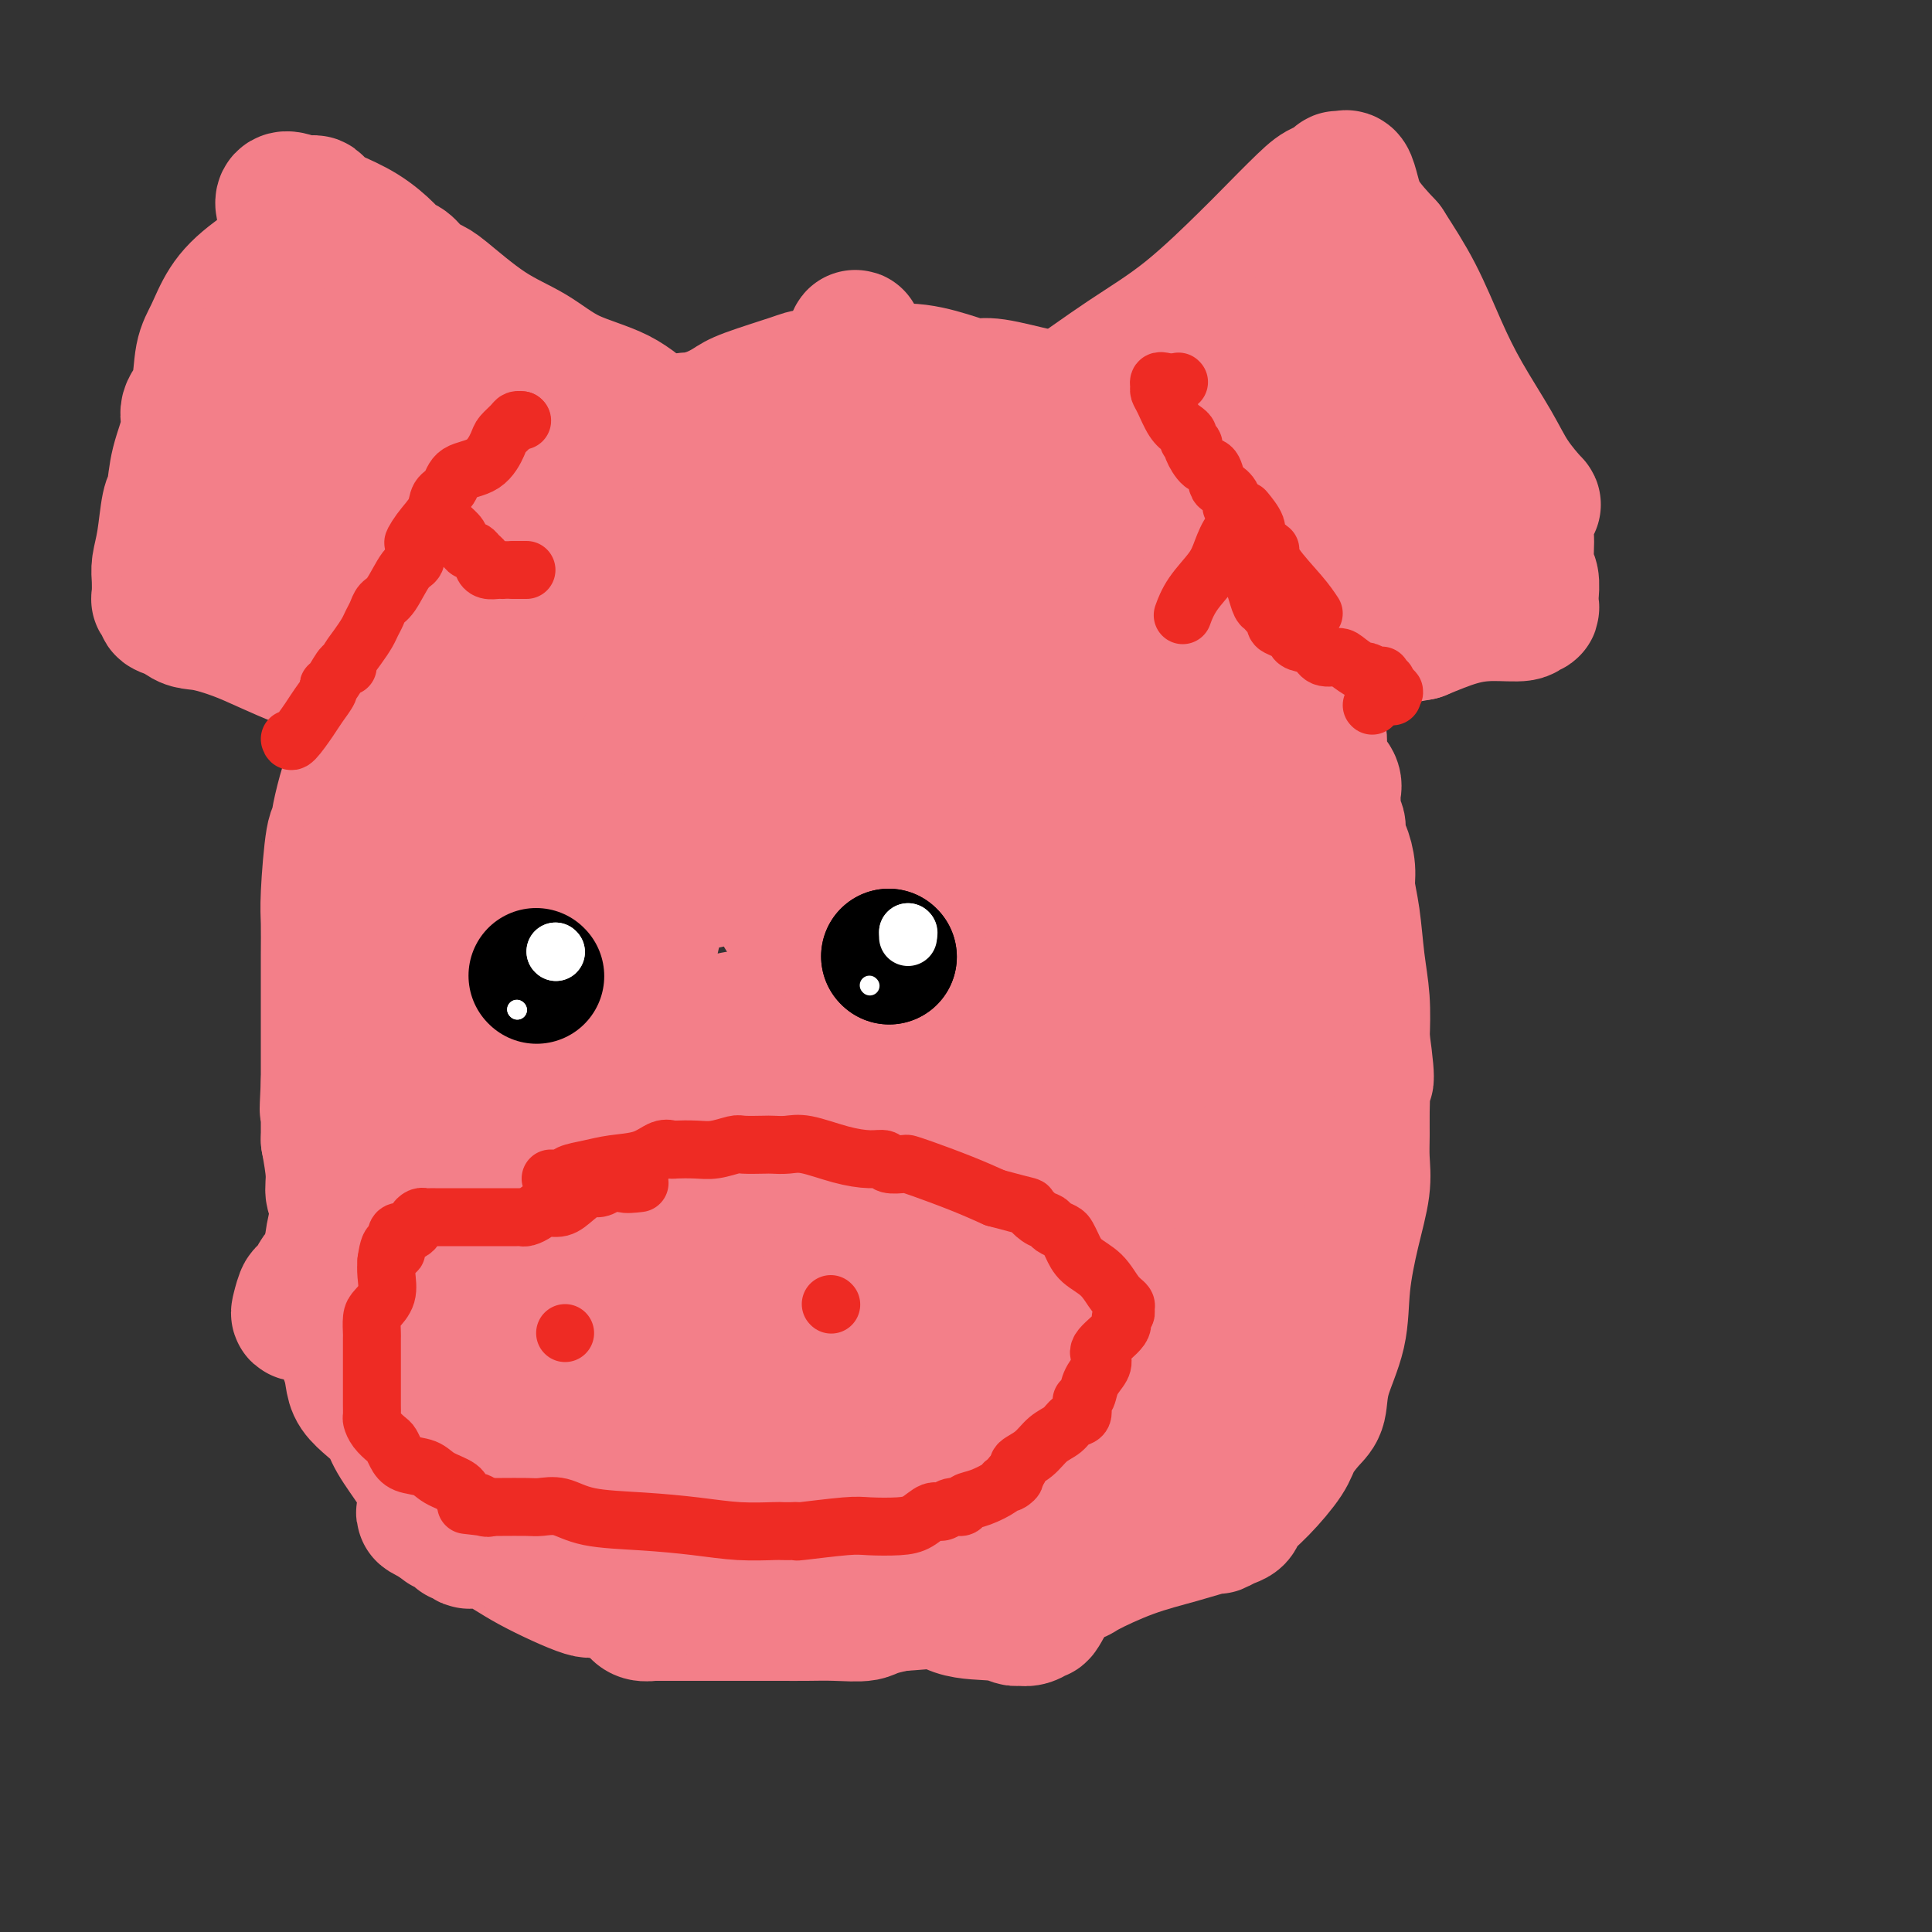 <svg viewBox='0 0 400 400' version='1.1' xmlns='http://www.w3.org/2000/svg' xmlns:xlink='http://www.w3.org/1999/xlink'><rect x="0" y="0" width="400" height="400" fill="#333333" stroke="none"/><g fill='none' stroke='#F37F89' stroke-width='28' stroke-linecap='round' stroke-linejoin='round'><path d='M264,131c-0.081,-0.206 -0.162,-0.412 0,-1c0.162,-0.588 0.567,-1.558 0,-3c-0.567,-1.442 -2.105,-3.355 -3,-5c-0.895,-1.645 -1.146,-3.022 -2,-5c-0.854,-1.978 -2.309,-4.558 -3,-6c-0.691,-1.442 -0.616,-1.745 -1,-2c-0.384,-0.255 -1.227,-0.460 -2,-1c-0.773,-0.540 -1.477,-1.415 -2,-2c-0.523,-0.585 -0.864,-0.882 -1,-1c-0.136,-0.118 -0.068,-0.059 0,0'/><path d='M237,96c-0.844,-0.311 -1.689,-0.622 -2,-1c-0.311,-0.378 -0.089,-0.822 0,-1c0.089,-0.178 0.044,-0.089 0,0'/><path d='M232,92c-0.833,-0.417 -1.667,-0.833 -2,-1c-0.333,-0.167 -0.167,-0.083 0,0'/><path d='M188,78c-1.381,-0.420 -2.761,-0.841 -4,-1c-1.239,-0.159 -2.335,-0.057 -3,0c-0.665,0.057 -0.899,0.069 -2,0c-1.101,-0.069 -3.068,-0.219 -4,0c-0.932,0.219 -0.829,0.807 -2,1c-1.171,0.193 -3.617,-0.008 -5,0c-1.383,0.008 -1.702,0.227 -4,1c-2.298,0.773 -6.575,2.102 -9,3c-2.425,0.898 -2.996,1.367 -4,2c-1.004,0.633 -2.439,1.430 -4,2c-1.561,0.570 -3.248,0.912 -4,1c-0.752,0.088 -0.570,-0.078 -1,0c-0.430,0.078 -1.473,0.401 -2,1c-0.527,0.599 -0.537,1.476 -1,2c-0.463,0.524 -1.378,0.697 -2,1c-0.622,0.303 -0.952,0.737 -2,1c-1.048,0.263 -2.813,0.355 -4,1c-1.187,0.645 -1.796,1.843 -4,3c-2.204,1.157 -6.003,2.273 -8,3c-1.997,0.727 -2.190,1.065 -3,2c-0.810,0.935 -2.235,2.468 -3,3c-0.765,0.532 -0.868,0.064 -1,0c-0.132,-0.064 -0.292,0.277 -1,1c-0.708,0.723 -1.965,1.827 -3,3c-1.035,1.173 -1.849,2.415 -2,3c-0.151,0.585 0.360,0.513 0,1c-0.360,0.487 -1.591,1.533 -2,2c-0.409,0.467 0.005,0.357 -1,1c-1.005,0.643 -3.430,2.041 -5,3c-1.570,0.959 -2.285,1.480 -3,2'/><path d='M95,120c-4.144,3.529 -4.004,2.853 -4,3c0.004,0.147 -0.128,1.118 -1,2c-0.872,0.882 -2.484,1.675 -3,2c-0.516,0.325 0.064,0.181 0,0c-0.064,-0.181 -0.773,-0.399 -1,0c-0.227,0.399 0.026,1.416 0,2c-0.026,0.584 -0.331,0.734 -1,2c-0.669,1.266 -1.702,3.649 -2,5c-0.298,1.351 0.137,1.670 0,2c-0.137,0.330 -0.848,0.672 -1,1c-0.152,0.328 0.255,0.642 0,2c-0.255,1.358 -1.170,3.760 -2,6c-0.830,2.240 -1.574,4.317 -2,5c-0.426,0.683 -0.535,-0.027 -1,1c-0.465,1.027 -1.287,3.793 -2,5c-0.713,1.207 -1.318,0.857 -2,2c-0.682,1.143 -1.440,3.779 -2,6c-0.560,2.221 -0.920,4.027 -1,5c-0.080,0.973 0.122,1.113 0,1c-0.122,-0.113 -0.569,-0.480 -1,2c-0.431,2.480 -0.848,7.807 -1,11c-0.152,3.193 -0.041,4.251 0,6c0.041,1.749 0.011,4.190 0,7c-0.011,2.810 -0.003,5.990 0,9c0.003,3.010 0.001,5.849 0,8c-0.001,2.151 -0.000,3.615 0,5c0.000,1.385 0.000,2.693 0,4'/><path d='M68,224c-0.464,9.619 -0.124,4.666 0,3c0.124,-1.666 0.033,-0.044 0,1c-0.033,1.044 -0.009,1.512 0,2c0.009,0.488 0.003,0.997 0,2c-0.003,1.003 -0.001,2.502 0,4'/><path d='M68,236c0.461,2.553 0.921,5.107 1,7c0.079,1.893 -0.224,3.126 0,4c0.224,0.874 0.976,1.391 1,3c0.024,1.609 -0.679,4.311 -1,6c-0.321,1.689 -0.260,2.365 0,3c0.260,0.635 0.719,1.229 1,2c0.281,0.771 0.383,1.718 1,2c0.617,0.282 1.749,-0.103 2,0c0.251,0.103 -0.377,0.694 2,3c2.377,2.306 7.761,6.328 11,9c3.239,2.672 4.332,3.995 7,6c2.668,2.005 6.911,4.694 9,7c2.089,2.306 2.026,4.230 2,5c-0.026,0.770 -0.013,0.385 0,0'/><path d='M108,299c1.067,0.200 2.133,0.400 2,1c-0.133,0.600 -1.467,1.600 -2,2c-0.533,0.400 -0.267,0.200 0,0'/><path d='M180,77c-0.094,0.004 -0.188,0.007 0,0c0.188,-0.007 0.659,-0.026 1,0c0.341,0.026 0.554,0.096 2,0c1.446,-0.096 4.125,-0.359 7,0c2.875,0.359 5.945,1.340 8,2c2.055,0.660 3.095,1.000 4,1c0.905,-0.000 1.677,-0.340 4,0c2.323,0.340 6.198,1.361 9,2c2.802,0.639 4.529,0.897 6,1c1.471,0.103 2.684,0.052 3,0c0.316,-0.052 -0.264,-0.103 0,0c0.264,0.103 1.372,0.360 2,1c0.628,0.640 0.774,1.662 2,2c1.226,0.338 3.531,-0.009 5,0c1.469,0.009 2.103,0.372 3,1c0.897,0.628 2.059,1.520 3,2c0.941,0.480 1.663,0.547 3,1c1.337,0.453 3.289,1.290 4,2c0.711,0.710 0.180,1.291 1,2c0.820,0.709 2.989,1.545 4,2c1.011,0.455 0.862,0.528 1,1c0.138,0.472 0.563,1.343 1,2c0.437,0.657 0.887,1.100 2,2c1.113,0.900 2.889,2.257 4,3c1.111,0.743 1.555,0.871 2,1'/><path d='M261,105c4.049,2.812 1.670,0.840 1,0c-0.670,-0.840 0.367,-0.550 1,0c0.633,0.550 0.862,1.359 1,2c0.138,0.641 0.184,1.112 1,2c0.816,0.888 2.402,2.191 3,3c0.598,0.809 0.210,1.122 0,2c-0.210,0.878 -0.240,2.321 0,3c0.240,0.679 0.750,0.595 1,1c0.250,0.405 0.238,1.299 1,3c0.762,1.701 2.296,4.210 3,6c0.704,1.790 0.579,2.863 0,4c-0.579,1.137 -1.612,2.339 -2,3c-0.388,0.661 -0.133,0.780 0,2c0.133,1.220 0.142,3.541 0,5c-0.142,1.459 -0.437,2.057 0,4c0.437,1.943 1.606,5.230 2,7c0.394,1.770 0.015,2.024 0,3c-0.015,0.976 0.335,2.675 1,4c0.665,1.325 1.646,2.275 2,3c0.354,0.725 0.080,1.224 0,2c-0.080,0.776 0.034,1.830 0,3c-0.034,1.170 -0.215,2.455 0,3c0.215,0.545 0.827,0.349 1,1c0.173,0.651 -0.094,2.147 0,3c0.094,0.853 0.550,1.061 1,2c0.450,0.939 0.895,2.608 1,4c0.105,1.392 -0.129,2.508 0,4c0.129,1.492 0.622,3.359 1,6c0.378,2.641 0.640,6.057 1,9c0.360,2.943 0.817,5.412 1,8c0.183,2.588 0.091,5.294 0,8'/><path d='M282,215c1.702,12.296 0.456,8.038 0,7c-0.456,-1.038 -0.121,1.146 0,3c0.121,1.854 0.027,3.380 0,5c-0.027,1.620 0.014,3.336 0,5c-0.014,1.664 -0.082,3.278 0,5c0.082,1.722 0.312,3.554 0,6c-0.312,2.446 -1.168,5.505 -2,9c-0.832,3.495 -1.639,7.424 -2,11c-0.361,3.576 -0.275,6.799 -1,10c-0.725,3.201 -2.261,6.381 -3,9c-0.739,2.619 -0.682,4.679 -1,6c-0.318,1.321 -1.010,1.905 -2,3c-0.990,1.095 -2.278,2.703 -3,4c-0.722,1.297 -0.878,2.284 -2,4c-1.122,1.716 -3.208,4.163 -5,6c-1.792,1.837 -3.288,3.065 -4,4c-0.712,0.935 -0.640,1.577 -1,2c-0.360,0.423 -1.151,0.629 -2,1c-0.849,0.371 -1.755,0.908 -2,1c-0.245,0.092 0.171,-0.262 -1,0c-1.171,0.262 -3.928,1.140 -7,2c-3.072,0.860 -6.458,1.702 -10,3c-3.542,1.298 -7.241,3.054 -9,4c-1.759,0.946 -1.579,1.083 -2,1c-0.421,-0.083 -1.441,-0.387 -3,0c-1.559,0.387 -3.655,1.465 -6,2c-2.345,0.535 -4.939,0.529 -8,1c-3.061,0.471 -6.589,1.420 -10,2c-3.411,0.580 -6.706,0.790 -10,1'/><path d='M186,332c-5.631,1.072 -5.708,1.751 -7,2c-1.292,0.249 -3.798,0.067 -6,0c-2.202,-0.067 -4.098,-0.018 -6,0c-1.902,0.018 -3.809,0.005 -5,0c-1.191,-0.005 -1.667,-0.001 -5,0c-3.333,0.001 -9.524,0.000 -13,0c-3.476,-0.000 -4.236,-0.000 -5,0c-0.764,0.000 -1.532,0.001 -2,0c-0.468,-0.001 -0.638,-0.004 -1,0c-0.362,0.004 -0.917,0.015 -1,0c-0.083,-0.015 0.306,-0.055 0,0c-0.306,0.055 -1.306,0.205 -2,0c-0.694,-0.205 -1.083,-0.764 -1,-1c0.083,-0.236 0.639,-0.151 -1,-1c-1.639,-0.849 -5.473,-2.634 -7,-3c-1.527,-0.366 -0.748,0.688 -3,0c-2.252,-0.688 -7.534,-3.116 -11,-5c-3.466,-1.884 -5.115,-3.222 -7,-4c-1.885,-0.778 -4.006,-0.996 -5,-1c-0.994,-0.004 -0.862,0.205 -1,0c-0.138,-0.205 -0.548,-0.825 -1,-1c-0.452,-0.175 -0.947,0.094 -1,0c-0.053,-0.094 0.336,-0.551 0,-1c-0.336,-0.449 -1.398,-0.890 -2,-1c-0.602,-0.110 -0.743,0.111 -1,0c-0.257,-0.111 -0.628,-0.556 -1,-1'/><path d='M91,315c-6.465,-3.098 -1.627,-1.343 0,-1c1.627,0.343 0.042,-0.726 -1,-2c-1.042,-1.274 -1.542,-2.753 -2,-4c-0.458,-1.247 -0.876,-2.262 -2,-4c-1.124,-1.738 -2.956,-4.197 -4,-6c-1.044,-1.803 -1.301,-2.948 -2,-4c-0.699,-1.052 -1.842,-2.009 -3,-3c-1.158,-0.991 -2.332,-2.016 -3,-3c-0.668,-0.984 -0.828,-1.926 -1,-3c-0.172,-1.074 -0.354,-2.281 -1,-4c-0.646,-1.719 -1.755,-3.949 -2,-5c-0.245,-1.051 0.376,-0.922 0,-1c-0.376,-0.078 -1.748,-0.361 -3,-1c-1.252,-0.639 -2.385,-1.634 -3,-2c-0.615,-0.366 -0.712,-0.105 -1,0c-0.288,0.105 -0.765,0.053 -1,0c-0.235,-0.053 -0.227,-0.106 0,-1c0.227,-0.894 0.672,-2.628 1,-3c0.328,-0.372 0.540,0.619 1,0c0.460,-0.619 1.167,-2.847 2,-4c0.833,-1.153 1.792,-1.231 3,-2c1.208,-0.769 2.664,-2.229 4,-3c1.336,-0.771 2.551,-0.853 3,-1c0.449,-0.147 0.131,-0.359 1,-1c0.869,-0.641 2.926,-1.711 5,-2c2.074,-0.289 4.164,0.203 7,0c2.836,-0.203 6.418,-1.102 10,-2'/><path d='M99,253c4.239,-0.262 6.337,0.084 9,0c2.663,-0.084 5.892,-0.598 8,-1c2.108,-0.402 3.096,-0.690 4,-1c0.904,-0.310 1.725,-0.640 4,0c2.275,0.640 6.005,2.251 9,3c2.995,0.749 5.254,0.638 8,1c2.746,0.362 5.980,1.199 9,2c3.020,0.801 5.825,1.566 8,2c2.175,0.434 3.721,0.538 4,1c0.279,0.462 -0.710,1.284 0,2c0.710,0.716 3.119,1.327 4,2c0.881,0.673 0.235,1.407 0,2c-0.235,0.593 -0.059,1.044 0,2c0.059,0.956 0.002,2.416 0,4c-0.002,1.584 0.053,3.290 0,5c-0.053,1.710 -0.213,3.424 0,5c0.213,1.576 0.800,3.016 0,4c-0.800,0.984 -2.988,1.513 -4,2c-1.012,0.487 -0.847,0.933 -2,2c-1.153,1.067 -3.625,2.755 -5,4c-1.375,1.245 -1.652,2.047 -4,3c-2.348,0.953 -6.765,2.058 -10,3c-3.235,0.942 -5.286,1.723 -7,2c-1.714,0.277 -3.090,0.050 -4,0c-0.910,-0.050 -1.354,0.076 -2,0c-0.646,-0.076 -1.494,-0.355 -2,-1c-0.506,-0.645 -0.672,-1.658 -1,-3c-0.328,-1.342 -0.819,-3.015 -1,-4c-0.181,-0.985 -0.052,-1.281 0,-2c0.052,-0.719 0.026,-1.859 0,-3'/><path d='M124,289c-0.078,-2.852 0.727,-3.983 2,-5c1.273,-1.017 3.013,-1.921 7,-4c3.987,-2.079 10.219,-5.332 15,-7c4.781,-1.668 8.110,-1.750 11,-2c2.890,-0.250 5.341,-0.668 10,-1c4.659,-0.332 11.526,-0.576 15,-1c3.474,-0.424 3.557,-1.026 4,0c0.443,1.026 1.247,3.681 2,5c0.753,1.319 1.454,1.301 2,2c0.546,0.699 0.938,2.114 1,5c0.062,2.886 -0.207,7.242 -1,10c-0.793,2.758 -2.110,3.919 -4,6c-1.890,2.081 -4.353,5.082 -7,7c-2.647,1.918 -5.478,2.751 -9,3c-3.522,0.249 -7.735,-0.087 -10,0c-2.265,0.087 -2.583,0.598 -4,0c-1.417,-0.598 -3.935,-2.306 -7,-4c-3.065,-1.694 -6.678,-3.373 -9,-5c-2.322,-1.627 -3.352,-3.202 -4,-4c-0.648,-0.798 -0.913,-0.819 -1,-1c-0.087,-0.181 0.004,-0.521 0,-1c-0.004,-0.479 -0.104,-1.096 0,-2c0.104,-0.904 0.412,-2.096 1,-3c0.588,-0.904 1.457,-1.521 3,-3c1.543,-1.479 3.759,-3.822 7,-6c3.241,-2.178 7.508,-4.192 11,-6c3.492,-1.808 6.209,-3.410 8,-4c1.791,-0.590 2.654,-0.169 4,0c1.346,0.169 3.173,0.084 5,0'/><path d='M176,268c2.237,-0.431 3.329,-1.509 4,0c0.671,1.509 0.921,5.605 1,8c0.079,2.395 -0.014,3.088 0,4c0.014,0.912 0.133,2.042 0,3c-0.133,0.958 -0.520,1.745 -1,3c-0.480,1.255 -1.055,2.977 -2,4c-0.945,1.023 -2.260,1.345 -3,2c-0.740,0.655 -0.906,1.643 -2,2c-1.094,0.357 -3.116,0.083 -7,0c-3.884,-0.083 -9.628,0.026 -13,0c-3.372,-0.026 -4.371,-0.189 -6,0c-1.629,0.189 -3.888,0.728 -5,1c-1.112,0.272 -1.078,0.277 -1,0c0.078,-0.277 0.201,-0.838 -1,-1c-1.201,-0.162 -3.725,0.073 -5,0c-1.275,-0.073 -1.300,-0.456 -2,-1c-0.700,-0.544 -2.074,-1.249 -3,-2c-0.926,-0.751 -1.404,-1.548 -2,-2c-0.596,-0.452 -1.310,-0.558 -2,-1c-0.690,-0.442 -1.355,-1.220 -2,-3c-0.645,-1.780 -1.269,-4.563 -2,-7c-0.731,-2.437 -1.569,-4.529 -2,-6c-0.431,-1.471 -0.455,-2.320 -1,-4c-0.545,-1.680 -1.610,-4.191 -2,-6c-0.390,-1.809 -0.104,-2.916 0,-5c0.104,-2.084 0.028,-5.145 0,-7c-0.028,-1.855 -0.008,-2.505 0,-4c0.008,-1.495 0.002,-3.834 0,-6c-0.002,-2.166 -0.001,-4.160 0,-6c0.001,-1.840 0.000,-3.526 0,-6c-0.000,-2.474 -0.000,-5.737 0,-9'/><path d='M117,219c-0.052,-7.490 -0.184,-4.714 0,-5c0.184,-0.286 0.682,-3.634 1,-6c0.318,-2.366 0.455,-3.749 1,-6c0.545,-2.251 1.498,-5.370 2,-8c0.502,-2.630 0.553,-4.771 1,-7c0.447,-2.229 1.289,-4.548 2,-8c0.711,-3.452 1.289,-8.038 2,-12c0.711,-3.962 1.553,-7.299 2,-10c0.447,-2.701 0.497,-4.765 1,-7c0.503,-2.235 1.458,-4.642 2,-7c0.542,-2.358 0.672,-4.669 1,-7c0.328,-2.331 0.856,-4.683 1,-6c0.144,-1.317 -0.094,-1.600 0,-2c0.094,-0.400 0.522,-0.919 1,-1c0.478,-0.081 1.008,0.276 1,0c-0.008,-0.276 -0.552,-1.184 0,-2c0.552,-0.816 2.201,-1.539 3,-2c0.799,-0.461 0.748,-0.659 1,-1c0.252,-0.341 0.808,-0.824 1,-1c0.192,-0.176 0.020,-0.044 0,0c-0.020,0.044 0.111,0.001 0,0c-0.111,-0.001 -0.463,0.041 -1,0c-0.537,-0.041 -1.260,-0.165 -2,0c-0.740,0.165 -1.497,0.619 -2,1c-0.503,0.381 -0.751,0.691 -1,1'/><path d='M134,123c-2.366,1.106 -5.282,2.871 -7,4c-1.718,1.129 -2.238,1.622 -3,2c-0.762,0.378 -1.766,0.643 -2,1c-0.234,0.357 0.303,0.807 0,1c-0.303,0.193 -1.446,0.128 -2,0c-0.554,-0.128 -0.520,-0.319 -1,0c-0.480,0.319 -1.474,1.149 -2,2c-0.526,0.851 -0.584,1.722 -1,2c-0.416,0.278 -1.188,-0.037 -2,1c-0.812,1.037 -1.662,3.426 -2,4c-0.338,0.574 -0.163,-0.668 -1,0c-0.837,0.668 -2.688,3.244 -4,5c-1.312,1.756 -2.087,2.692 -3,4c-0.913,1.308 -1.963,2.989 -4,4c-2.037,1.011 -5.059,1.354 -7,2c-1.941,0.646 -2.800,1.595 -4,3c-1.200,1.405 -2.742,3.265 -4,5c-1.258,1.735 -2.231,3.343 -3,4c-0.769,0.657 -1.334,0.362 -2,1c-0.666,0.638 -1.433,2.208 -2,3c-0.567,0.792 -0.935,0.806 -1,1c-0.065,0.194 0.171,0.568 0,1c-0.171,0.432 -0.751,0.922 -1,3c-0.249,2.078 -0.169,5.743 0,9c0.169,3.257 0.425,6.104 1,8c0.575,1.896 1.469,2.839 2,4c0.531,1.161 0.697,2.540 1,4c0.303,1.460 0.741,2.999 2,5c1.259,2.001 3.339,4.462 5,7c1.661,2.538 2.903,5.154 4,7c1.097,1.846 2.048,2.923 3,4'/><path d='M94,224c2.794,5.207 1.280,2.725 1,2c-0.280,-0.725 0.674,0.307 2,2c1.326,1.693 3.022,4.047 4,5c0.978,0.953 1.237,0.504 2,1c0.763,0.496 2.031,1.938 3,3c0.969,1.062 1.640,1.743 3,3c1.360,1.257 3.411,3.090 5,4c1.589,0.910 2.717,0.897 4,2c1.283,1.103 2.720,3.321 4,4c1.280,0.679 2.401,-0.183 3,0c0.599,0.183 0.675,1.411 1,2c0.325,0.589 0.899,0.539 2,1c1.101,0.461 2.728,1.432 4,2c1.272,0.568 2.187,0.732 3,1c0.813,0.268 1.524,0.639 2,1c0.476,0.361 0.718,0.712 1,1c0.282,0.288 0.604,0.512 1,1c0.396,0.488 0.867,1.241 1,2c0.133,0.759 -0.073,1.524 0,2c0.073,0.476 0.424,0.663 0,1c-0.424,0.337 -1.623,0.822 -2,1c-0.377,0.178 0.068,0.048 -1,0c-1.068,-0.048 -3.649,-0.013 -6,0c-2.351,0.013 -4.473,0.003 -7,0c-2.527,-0.003 -5.461,-0.001 -8,0c-2.539,0.001 -4.684,0.000 -6,0c-1.316,-0.000 -1.805,-0.000 -2,0c-0.195,0.000 -0.098,0.000 0,0'/><path d='M108,265c-5.052,-0.415 -3.182,-1.451 -3,-2c0.182,-0.549 -1.326,-0.610 -2,-1c-0.674,-0.390 -0.516,-1.108 -1,-2c-0.484,-0.892 -1.610,-1.957 -2,-3c-0.390,-1.043 -0.044,-2.064 -1,-4c-0.956,-1.936 -3.213,-4.787 -4,-6c-0.787,-1.213 -0.105,-0.787 0,-1c0.105,-0.213 -0.367,-1.064 -1,-2c-0.633,-0.936 -1.428,-1.956 -2,-3c-0.572,-1.044 -0.922,-2.110 -1,-3c-0.078,-0.890 0.117,-1.602 0,-2c-0.117,-0.398 -0.546,-0.482 -1,-2c-0.454,-1.518 -0.932,-4.470 -1,-7c-0.068,-2.530 0.273,-4.637 0,-6c-0.273,-1.363 -1.160,-1.982 0,-10c1.160,-8.018 4.365,-23.436 6,-31c1.635,-7.564 1.698,-7.276 2,-9c0.302,-1.724 0.843,-5.461 2,-9c1.157,-3.539 2.928,-6.880 5,-11c2.072,-4.120 4.443,-9.019 6,-12c1.557,-2.981 2.298,-4.046 3,-5c0.702,-0.954 1.365,-1.798 2,-3c0.635,-1.202 1.242,-2.761 2,-4c0.758,-1.239 1.667,-2.158 3,-4c1.333,-1.842 3.091,-4.608 4,-6c0.909,-1.392 0.971,-1.410 2,-3c1.029,-1.590 3.027,-4.752 5,-7c1.973,-2.248 3.921,-3.582 6,-5c2.079,-1.418 4.291,-2.920 6,-4c1.709,-1.080 2.917,-1.737 5,-3c2.083,-1.263 5.042,-3.131 8,-5'/><path d='M156,90c4.512,-3.317 3.293,-3.109 3,-3c-0.293,0.109 0.341,0.120 1,0c0.659,-0.120 1.342,-0.372 2,-1c0.658,-0.628 1.291,-1.632 2,-2c0.709,-0.368 1.494,-0.100 2,0c0.506,0.100 0.732,0.031 1,0c0.268,-0.031 0.578,-0.024 2,0c1.422,0.024 3.957,0.064 6,0c2.043,-0.064 3.596,-0.231 5,0c1.404,0.231 2.659,0.860 4,1c1.341,0.140 2.767,-0.208 4,0c1.233,0.208 2.272,0.973 4,2c1.728,1.027 4.144,2.315 6,3c1.856,0.685 3.152,0.765 4,1c0.848,0.235 1.247,0.624 2,1c0.753,0.376 1.859,0.739 2,1c0.141,0.261 -0.683,0.419 0,1c0.683,0.581 2.875,1.584 4,2c1.125,0.416 1.184,0.244 3,1c1.816,0.756 5.389,2.441 7,4c1.611,1.559 1.261,2.991 2,4c0.739,1.009 2.567,1.596 3,2c0.433,0.404 -0.530,0.625 0,1c0.530,0.375 2.555,0.905 4,2c1.445,1.095 2.312,2.756 3,4c0.688,1.244 1.197,2.070 2,3c0.803,0.930 1.902,1.965 3,3'/><path d='M237,120c3.559,3.394 3.957,2.380 5,3c1.043,0.620 2.730,2.875 4,4c1.270,1.125 2.123,1.118 3,2c0.877,0.882 1.778,2.651 3,4c1.222,1.349 2.766,2.279 4,3c1.234,0.721 2.157,1.234 3,2c0.843,0.766 1.604,1.786 2,3c0.396,1.214 0.425,2.622 1,4c0.575,1.378 1.694,2.726 2,4c0.306,1.274 -0.201,2.474 0,4c0.201,1.526 1.112,3.379 2,5c0.888,1.621 1.754,3.008 2,4c0.246,0.992 -0.129,1.587 0,3c0.129,1.413 0.763,3.644 1,5c0.237,1.356 0.077,1.836 0,4c-0.077,2.164 -0.072,6.011 0,8c0.072,1.989 0.212,2.118 0,3c-0.212,0.882 -0.775,2.515 -1,4c-0.225,1.485 -0.112,2.820 0,4c0.112,1.180 0.225,2.203 0,4c-0.225,1.797 -0.786,4.366 -1,6c-0.214,1.634 -0.081,2.333 0,3c0.081,0.667 0.111,1.303 0,2c-0.111,0.697 -0.363,1.456 -1,3c-0.637,1.544 -1.658,3.875 -2,5c-0.342,1.125 -0.003,1.045 0,2c0.003,0.955 -0.328,2.944 -1,4c-0.672,1.056 -1.685,1.180 -2,2c-0.315,0.820 0.069,2.336 0,4c-0.069,1.664 -0.591,3.475 -1,5c-0.409,1.525 -0.704,2.762 -1,4'/><path d='M259,237c-1.582,5.547 -1.538,3.915 -2,5c-0.462,1.085 -1.431,4.888 -2,8c-0.569,3.112 -0.740,5.533 -1,7c-0.260,1.467 -0.609,1.979 -1,3c-0.391,1.021 -0.823,2.550 -1,3c-0.177,0.450 -0.099,-0.180 0,0c0.099,0.180 0.221,1.171 0,2c-0.221,0.829 -0.783,1.497 -1,2c-0.217,0.503 -0.089,0.841 0,1c0.089,0.159 0.141,0.138 0,0c-0.141,-0.138 -0.473,-0.394 -1,0c-0.527,0.394 -1.248,1.436 -2,3c-0.752,1.564 -1.536,3.649 -2,4c-0.464,0.351 -0.608,-1.033 -3,3c-2.392,4.033 -7.032,13.482 -10,20c-2.968,6.518 -4.265,10.104 -5,12c-0.735,1.896 -0.908,2.101 -3,6c-2.092,3.899 -6.103,11.490 -8,15c-1.897,3.510 -1.679,2.937 -2,3c-0.321,0.063 -1.179,0.763 -2,1c-0.821,0.237 -1.603,0.013 -2,0c-0.397,-0.013 -0.407,0.187 -1,0c-0.593,-0.187 -1.767,-0.762 -4,-1c-2.233,-0.238 -5.524,-0.141 -8,-1c-2.476,-0.859 -4.136,-2.674 -7,-4c-2.864,-1.326 -6.932,-2.163 -11,-3'/><path d='M180,326c-4.094,-1.249 -5.329,-0.870 -6,-1c-0.671,-0.130 -0.779,-0.767 -1,-1c-0.221,-0.233 -0.555,-0.062 -1,0c-0.445,0.062 -1.002,0.017 -1,0c0.002,-0.017 0.563,-0.004 0,0c-0.563,0.004 -2.252,0.001 -3,0c-0.748,-0.001 -0.557,-0.000 -2,0c-1.443,0.000 -4.519,-0.001 -7,0c-2.481,0.001 -4.366,0.004 -7,0c-2.634,-0.004 -6.015,-0.013 -8,0c-1.985,0.013 -2.573,0.050 -3,0c-0.427,-0.050 -0.692,-0.187 -1,0c-0.308,0.187 -0.660,0.700 0,1c0.660,0.300 2.332,0.389 4,0c1.668,-0.389 3.334,-1.254 5,-2c1.666,-0.746 3.333,-1.373 5,-2'/><path d='M154,321c5.034,-1.430 11.119,-3.506 15,-5c3.881,-1.494 5.559,-2.405 7,-3c1.441,-0.595 2.645,-0.873 3,-1c0.355,-0.127 -0.137,-0.102 0,0c0.137,0.102 0.905,0.283 1,0c0.095,-0.283 -0.482,-1.029 1,-2c1.482,-0.971 5.024,-2.168 7,-3c1.976,-0.832 2.388,-1.299 3,-2c0.612,-0.701 1.426,-1.634 2,-2c0.574,-0.366 0.908,-0.164 1,0c0.092,0.164 -0.059,0.291 1,0c1.059,-0.291 3.327,-0.999 7,-2c3.673,-1.001 8.753,-2.296 12,-3c3.247,-0.704 4.663,-0.819 6,-1c1.337,-0.181 2.594,-0.429 4,-1c1.406,-0.571 2.961,-1.464 4,-2c1.039,-0.536 1.564,-0.716 2,-1c0.436,-0.284 0.785,-0.673 1,-1c0.215,-0.327 0.295,-0.594 1,-1c0.705,-0.406 2.034,-0.952 3,-1c0.966,-0.048 1.568,0.401 2,0c0.432,-0.401 0.694,-1.654 1,-2c0.306,-0.346 0.657,0.213 1,0c0.343,-0.213 0.680,-1.198 1,-2c0.320,-0.802 0.624,-1.421 1,-2c0.376,-0.579 0.825,-1.119 1,-2c0.175,-0.881 0.078,-2.102 0,-3c-0.078,-0.898 -0.136,-1.473 0,-2c0.136,-0.527 0.468,-1.008 1,-2c0.532,-0.992 1.266,-2.496 2,-4'/><path d='M245,271c0.967,-2.911 0.886,-2.689 1,-3c0.114,-0.311 0.425,-1.154 1,-2c0.575,-0.846 1.414,-1.695 2,-3c0.586,-1.305 0.918,-3.067 2,-4c1.082,-0.933 2.915,-1.038 4,-2c1.085,-0.962 1.422,-2.782 2,-4c0.578,-1.218 1.397,-1.836 2,-2c0.603,-0.164 0.988,0.126 1,0c0.012,-0.126 -0.351,-0.666 0,0c0.351,0.666 1.415,2.539 2,4c0.585,1.461 0.693,2.509 1,3c0.307,0.491 0.815,0.424 1,1c0.185,0.576 0.048,1.793 0,3c-0.048,1.207 -0.007,2.403 0,3c0.007,0.597 -0.019,0.594 0,1c0.019,0.406 0.082,1.220 0,2c-0.082,0.780 -0.310,1.526 -1,2c-0.690,0.474 -1.842,0.677 -3,1c-1.158,0.323 -2.324,0.766 -3,1c-0.676,0.234 -0.864,0.259 -2,0c-1.136,-0.259 -3.220,-0.800 -5,-1c-1.780,-0.200 -3.256,-0.057 -4,0c-0.744,0.057 -0.757,0.029 -1,0c-0.243,-0.029 -0.714,-0.059 -1,0c-0.286,0.059 -0.385,0.208 -1,0c-0.615,-0.208 -1.747,-0.774 -3,-1c-1.253,-0.226 -2.626,-0.113 -4,0'/><path d='M236,270c-3.612,-0.572 -2.142,-1.002 -3,-1c-0.858,0.002 -4.045,0.437 -6,0c-1.955,-0.437 -2.679,-1.744 -3,-2c-0.321,-0.256 -0.240,0.540 -1,0c-0.760,-0.540 -2.361,-2.415 -3,-3c-0.639,-0.585 -0.315,0.122 -1,0c-0.685,-0.122 -2.377,-1.072 -4,-2c-1.623,-0.928 -3.176,-1.833 -5,-3c-1.824,-1.167 -3.919,-2.597 -6,-4c-2.081,-1.403 -4.150,-2.778 -6,-4c-1.850,-1.222 -3.483,-2.289 -6,-4c-2.517,-1.711 -5.918,-4.066 -8,-6c-2.082,-1.934 -2.845,-3.446 -6,-6c-3.155,-2.554 -8.702,-6.148 -12,-8c-3.298,-1.852 -4.348,-1.961 -14,-8c-9.652,-6.039 -27.908,-18.007 -35,-23c-7.092,-4.993 -3.021,-3.010 -3,-3c0.021,0.010 -4.008,-1.954 -7,-4c-2.992,-2.046 -4.945,-4.173 -6,-5c-1.055,-0.827 -1.211,-0.353 -2,-1c-0.789,-0.647 -2.212,-2.415 -3,-3c-0.788,-0.585 -0.940,0.012 -1,0c-0.060,-0.012 -0.026,-0.632 0,-1c0.026,-0.368 0.046,-0.484 0,-1c-0.046,-0.516 -0.156,-1.433 0,-2c0.156,-0.567 0.578,-0.783 1,-1'/><path d='M96,175c0.432,-1.104 1.510,-1.363 3,0c1.490,1.363 3.390,4.349 5,7c1.610,2.651 2.928,4.965 5,7c2.072,2.035 4.897,3.789 7,6c2.103,2.211 3.485,4.878 5,7c1.515,2.122 3.165,3.697 5,5c1.835,1.303 3.856,2.333 5,4c1.144,1.667 1.412,3.969 4,7c2.588,3.031 7.497,6.790 10,9c2.503,2.210 2.601,2.872 4,4c1.399,1.128 4.099,2.722 6,4c1.901,1.278 3.001,2.239 4,3c0.999,0.761 1.896,1.321 3,2c1.104,0.679 2.417,1.478 3,2c0.583,0.522 0.438,0.768 1,1c0.562,0.232 1.830,0.450 4,1c2.170,0.550 5.241,1.431 7,2c1.759,0.569 2.205,0.825 3,1c0.795,0.175 1.939,0.270 3,1c1.061,0.730 2.039,2.097 5,3c2.961,0.903 7.904,1.343 11,2c3.096,0.657 4.347,1.532 5,2c0.653,0.468 0.710,0.530 1,1c0.290,0.470 0.812,1.350 1,2c0.188,0.650 0.043,1.071 0,1c-0.043,-0.071 0.016,-0.635 1,0c0.984,0.635 2.893,2.469 4,4c1.107,1.531 1.414,2.758 2,4c0.586,1.242 1.453,2.498 2,4c0.547,1.502 0.773,3.251 1,5'/><path d='M216,276c2.274,3.516 1.958,1.807 2,2c0.042,0.193 0.443,2.288 1,4c0.557,1.712 1.269,3.040 2,4c0.731,0.960 1.481,1.552 2,2c0.519,0.448 0.807,0.751 1,1c0.193,0.249 0.290,0.445 1,1c0.710,0.555 2.033,1.469 3,2c0.967,0.531 1.576,0.678 2,1c0.424,0.322 0.662,0.818 1,1c0.338,0.182 0.778,0.049 1,0c0.222,-0.049 0.228,-0.013 1,0c0.772,0.013 2.310,0.003 4,0c1.690,-0.003 3.531,-0.001 6,0c2.469,0.001 5.565,0.000 8,0c2.435,-0.000 4.207,-0.000 5,0c0.793,0.000 0.605,0.001 1,0c0.395,-0.001 1.373,-0.002 2,0c0.627,0.002 0.901,0.007 1,0c0.099,-0.007 0.021,-0.026 0,0c-0.021,0.026 0.016,0.095 0,0c-0.016,-0.095 -0.083,-0.356 0,0c0.083,0.356 0.318,1.327 -1,2c-1.318,0.673 -4.188,1.046 -7,2c-2.812,0.954 -5.565,2.488 -10,4c-4.435,1.512 -10.553,3.004 -16,4c-5.447,0.996 -10.224,1.498 -15,2'/><path d='M211,308c-7.058,1.316 -9.202,1.604 -11,2c-1.798,0.396 -3.250,0.898 -4,1c-0.750,0.102 -0.799,-0.197 -1,0c-0.201,0.197 -0.553,0.890 -2,1c-1.447,0.110 -3.989,-0.363 -5,0c-1.011,0.363 -0.492,1.561 -1,2c-0.508,0.439 -2.043,0.119 -3,0c-0.957,-0.119 -1.335,-0.037 -2,0c-0.665,0.037 -1.616,0.030 -2,0c-0.384,-0.030 -0.201,-0.081 -1,0c-0.799,0.081 -2.579,0.294 -4,0c-1.421,-0.294 -2.484,-1.096 -4,-2c-1.516,-0.904 -3.486,-1.911 -5,-3c-1.514,-1.089 -2.571,-2.260 -4,-4c-1.429,-1.740 -3.231,-4.050 -5,-7c-1.769,-2.950 -3.506,-6.540 -5,-9c-1.494,-2.460 -2.744,-3.791 -4,-6c-1.256,-2.209 -2.518,-5.295 -3,-7c-0.482,-1.705 -0.184,-2.030 0,-3c0.184,-0.970 0.253,-2.586 0,-5c-0.253,-2.414 -0.827,-5.627 -1,-8c-0.173,-2.373 0.056,-3.904 0,-6c-0.056,-2.096 -0.395,-4.755 -1,-6c-0.605,-1.245 -1.475,-1.076 -2,-2c-0.525,-0.924 -0.704,-2.940 -1,-4c-0.296,-1.060 -0.709,-1.163 -1,-1c-0.291,0.163 -0.459,0.593 -1,0c-0.541,-0.593 -1.454,-2.211 -2,-3c-0.546,-0.789 -0.724,-0.751 -1,-1c-0.276,-0.249 -0.650,-0.785 -1,-1c-0.350,-0.215 -0.675,-0.107 -1,0'/><path d='M133,236c-2.000,-1.978 -2.000,-0.922 -2,-1c0.000,-0.078 0.000,-1.290 0,-2c0.000,-0.710 0.000,-0.917 0,-1c-0.000,-0.083 0.000,-0.041 0,0'/><path d='M180,97c0.768,-2.198 1.537,-4.397 2,-5c0.463,-0.603 0.622,0.388 1,0c0.378,-0.388 0.977,-2.157 2,-3c1.023,-0.843 2.470,-0.762 3,-1c0.530,-0.238 0.143,-0.795 0,-1c-0.143,-0.205 -0.041,-0.059 0,0c0.041,0.059 0.020,0.029 0,0'/><path d='M188,87c0.026,-0.502 0.052,-1.003 0,0c-0.052,1.003 -0.181,3.511 0,5c0.181,1.489 0.672,1.959 0,4c-0.672,2.041 -2.505,5.653 -4,11c-1.495,5.347 -2.650,12.430 -3,15c-0.350,2.570 0.104,0.626 0,2c-0.104,1.374 -0.767,6.066 -2,12c-1.233,5.934 -3.036,13.108 -4,16c-0.964,2.892 -1.091,1.501 -1,1c0.091,-0.501 0.398,-0.111 0,1c-0.398,1.111 -1.503,2.942 -3,6c-1.497,3.058 -3.386,7.344 -4,10c-0.614,2.656 0.045,3.682 0,5c-0.045,1.318 -0.796,2.927 -1,5c-0.204,2.073 0.139,4.608 0,6c-0.139,1.392 -0.758,1.640 -1,2c-0.242,0.360 -0.106,0.832 0,1c0.106,0.168 0.183,0.033 0,0c-0.183,-0.033 -0.627,0.035 -1,0c-0.373,-0.035 -0.674,-0.174 -1,0c-0.326,0.174 -0.676,0.660 -1,0c-0.324,-0.660 -0.623,-2.466 -1,-5c-0.377,-2.534 -0.832,-5.798 -1,-9c-0.168,-3.202 -0.048,-6.344 0,-10c0.048,-3.656 0.024,-7.828 0,-12'/><path d='M160,153c-0.416,-8.515 -0.957,-14.302 -1,-18c-0.043,-3.698 0.411,-5.308 1,-8c0.589,-2.692 1.314,-6.467 2,-10c0.686,-3.533 1.334,-6.823 2,-10c0.666,-3.177 1.351,-6.240 2,-9c0.649,-2.760 1.263,-5.217 2,-7c0.737,-1.783 1.599,-2.892 2,-4c0.401,-1.108 0.343,-2.215 1,-4c0.657,-1.785 2.030,-4.249 3,-6c0.970,-1.751 1.539,-2.790 2,-4c0.461,-1.210 0.816,-2.591 1,-3c0.184,-0.409 0.197,0.154 0,1c-0.197,0.846 -0.603,1.975 -1,5c-0.397,3.025 -0.783,7.944 -1,11c-0.217,3.056 -0.264,4.247 -1,7c-0.736,2.753 -2.163,7.068 -3,11c-0.837,3.932 -1.086,7.482 -2,13c-0.914,5.518 -2.494,13.003 -3,16c-0.506,2.997 0.060,1.504 0,2c-0.060,0.496 -0.747,2.980 -1,4c-0.253,1.020 -0.072,0.577 0,1c0.072,0.423 0.036,1.711 0,3'/><path d='M165,144c-2.100,11.412 -1.351,2.941 -1,1c0.351,-1.941 0.305,2.649 0,5c-0.305,2.351 -0.869,2.464 -1,3c-0.131,0.536 0.172,1.494 0,2c-0.172,0.506 -0.819,0.559 -1,1c-0.181,0.441 0.105,1.269 0,2c-0.105,0.731 -0.602,1.364 -1,2c-0.398,0.636 -0.696,1.274 -1,2c-0.304,0.726 -0.613,1.539 -1,2c-0.387,0.461 -0.852,0.571 -1,1c-0.148,0.429 0.022,1.176 0,2c-0.022,0.824 -0.237,1.724 -1,3c-0.763,1.276 -2.075,2.927 -3,4c-0.925,1.073 -1.462,1.567 -2,2c-0.538,0.433 -1.077,0.803 -2,2c-0.923,1.197 -2.228,3.220 -3,4c-0.772,0.780 -1.009,0.317 -1,0c0.009,-0.317 0.265,-0.488 -2,0c-2.265,0.488 -7.050,1.634 -9,2c-1.950,0.366 -1.065,-0.047 -1,0c0.065,0.047 -0.689,0.554 -1,1c-0.311,0.446 -0.177,0.831 0,1c0.177,0.169 0.398,0.122 -1,2c-1.398,1.878 -4.413,5.680 -6,8c-1.587,2.320 -1.745,3.158 -2,4c-0.255,0.842 -0.607,1.688 -1,2c-0.393,0.312 -0.827,0.089 -1,0c-0.173,-0.089 -0.087,-0.045 0,0'/><path d='M124,198c0.871,-0.645 1.743,-1.290 2,-2c0.257,-0.710 -0.100,-1.484 0,-2c0.100,-0.516 0.656,-0.774 1,-1c0.344,-0.226 0.476,-0.419 1,-1c0.524,-0.581 1.439,-1.549 2,-2c0.561,-0.451 0.769,-0.386 1,-1c0.231,-0.614 0.486,-1.907 1,-3c0.514,-1.093 1.287,-1.984 2,-3c0.713,-1.016 1.365,-2.156 2,-3c0.635,-0.844 1.251,-1.391 2,-3c0.749,-1.609 1.630,-4.281 2,-6c0.370,-1.719 0.229,-2.487 1,-4c0.771,-1.513 2.455,-3.773 3,-5c0.545,-1.227 -0.047,-1.423 0,-2c0.047,-0.577 0.733,-1.537 1,-2c0.267,-0.463 0.114,-0.428 0,-1c-0.114,-0.572 -0.188,-1.749 0,-2c0.188,-0.251 0.639,0.425 1,0c0.361,-0.425 0.632,-1.951 1,-3c0.368,-1.049 0.834,-1.620 1,-2c0.166,-0.380 0.034,-0.569 0,-1c-0.034,-0.431 0.032,-1.105 0,-1c-0.032,0.105 -0.163,0.990 0,1c0.163,0.010 0.618,-0.854 0,1c-0.618,1.854 -2.309,6.427 -4,11'/><path d='M144,161c-1.258,3.772 -2.403,7.203 -4,13c-1.597,5.797 -3.644,13.959 -5,20c-1.356,6.041 -2.020,9.962 -2,12c0.020,2.038 0.724,2.192 1,3c0.276,0.808 0.125,2.269 0,3c-0.125,0.731 -0.223,0.733 0,1c0.223,0.267 0.768,0.801 1,1c0.232,0.199 0.152,0.064 1,0c0.848,-0.064 2.623,-0.057 4,0c1.377,0.057 2.356,0.162 4,0c1.644,-0.162 3.954,-0.593 4,-1c0.046,-0.407 -2.172,-0.792 4,-2c6.172,-1.208 20.733,-3.239 27,-4c6.267,-0.761 4.240,-0.251 5,0c0.760,0.251 4.308,0.244 7,1c2.692,0.756 4.529,2.275 6,3c1.471,0.725 2.577,0.655 4,1c1.423,0.345 3.161,1.103 5,3c1.839,1.897 3.777,4.932 6,7c2.223,2.068 4.731,3.167 6,4c1.269,0.833 1.299,1.399 2,2c0.701,0.601 2.072,1.239 3,2c0.928,0.761 1.414,1.647 2,2c0.586,0.353 1.273,0.172 2,1c0.727,0.828 1.493,2.665 2,4c0.507,1.335 0.753,2.167 1,3'/><path d='M230,240c4.237,4.478 2.830,3.172 3,4c0.170,0.828 1.917,3.789 3,5c1.083,1.211 1.501,0.674 2,1c0.499,0.326 1.077,1.517 1,2c-0.077,0.483 -0.811,0.259 -1,0c-0.189,-0.259 0.167,-0.553 -1,-3c-1.167,-2.447 -3.859,-7.048 -5,-9c-1.141,-1.952 -0.732,-1.255 -1,-1c-0.268,0.255 -1.211,0.068 -2,0c-0.789,-0.068 -1.422,-0.018 -2,0c-0.578,0.018 -1.099,0.005 -2,0c-0.901,-0.005 -2.180,-0.003 -3,0c-0.820,0.003 -1.181,0.007 -1,0c0.181,-0.007 0.905,-0.024 -1,0c-1.905,0.024 -6.438,0.089 -8,0c-1.562,-0.089 -0.151,-0.332 -1,-1c-0.849,-0.668 -3.957,-1.762 -6,-3c-2.043,-1.238 -3.022,-2.619 -4,-4'/><path d='M201,231c-1.901,-1.391 -1.153,-0.867 -1,-1c0.153,-0.133 -0.288,-0.921 -1,-2c-0.712,-1.079 -1.696,-2.447 -2,-3c-0.304,-0.553 0.073,-0.292 0,-1c-0.073,-0.708 -0.594,-2.387 -1,-4c-0.406,-1.613 -0.697,-3.161 -1,-5c-0.303,-1.839 -0.619,-3.969 -1,-6c-0.381,-2.031 -0.828,-3.961 -1,-6c-0.172,-2.039 -0.070,-4.185 0,-6c0.070,-1.815 0.109,-3.298 0,-4c-0.109,-0.702 -0.367,-0.622 0,-2c0.367,-1.378 1.359,-4.212 2,-7c0.641,-2.788 0.932,-5.529 1,-8c0.068,-2.471 -0.088,-4.671 0,-6c0.088,-1.329 0.419,-1.786 1,-5c0.581,-3.214 1.412,-9.184 2,-12c0.588,-2.816 0.932,-2.477 1,-3c0.068,-0.523 -0.141,-1.906 0,-3c0.141,-1.094 0.633,-1.897 1,-3c0.367,-1.103 0.607,-2.506 1,-4c0.393,-1.494 0.937,-3.080 1,-4c0.063,-0.920 -0.354,-1.174 0,-2c0.354,-0.826 1.480,-2.222 2,-3c0.520,-0.778 0.434,-0.936 0,-1c-0.434,-0.064 -1.217,-0.032 -2,0'/><path d='M203,130c1.337,-9.686 -0.321,-2.401 -1,0c-0.679,2.401 -0.377,-0.083 -2,1c-1.623,1.083 -5.169,5.734 -7,8c-1.831,2.266 -1.946,2.147 -3,3c-1.054,0.853 -3.046,2.678 -4,4c-0.954,1.322 -0.870,2.140 -1,3c-0.130,0.860 -0.474,1.763 -1,4c-0.526,2.237 -1.235,5.809 -2,8c-0.765,2.191 -1.588,3.003 -2,4c-0.412,0.997 -0.415,2.180 -1,4c-0.585,1.820 -1.754,4.278 -3,7c-1.246,2.722 -2.569,5.707 -3,7c-0.431,1.293 0.030,0.892 0,1c-0.030,0.108 -0.550,0.724 -1,2c-0.450,1.276 -0.828,3.213 -1,5c-0.172,1.787 -0.137,3.424 0,4c0.137,0.576 0.376,0.091 1,0c0.624,-0.091 1.632,0.214 2,0c0.368,-0.214 0.095,-0.945 0,-1c-0.095,-0.055 -0.011,0.566 1,-1c1.011,-1.566 2.951,-5.317 6,-11c3.049,-5.683 7.209,-13.296 10,-19c2.791,-5.704 4.213,-9.497 6,-14c1.787,-4.503 3.939,-9.715 5,-13c1.061,-3.285 1.030,-4.642 1,-6'/><path d='M203,130c2.094,-5.909 1.331,-4.180 1,-4c-0.331,0.180 -0.228,-1.187 0,-2c0.228,-0.813 0.583,-1.070 1,-2c0.417,-0.930 0.896,-2.533 1,-4c0.104,-1.467 -0.168,-2.800 0,-4c0.168,-1.200 0.775,-2.268 1,-3c0.225,-0.732 0.067,-1.128 0,-2c-0.067,-0.872 -0.044,-2.221 0,-3c0.044,-0.779 0.109,-0.988 0,-1c-0.109,-0.012 -0.392,0.172 0,0c0.392,-0.172 1.458,-0.702 2,0c0.542,0.702 0.559,2.634 1,3c0.441,0.366 1.305,-0.835 4,2c2.695,2.835 7.220,9.707 10,13c2.780,3.293 3.814,3.009 4,4c0.186,0.991 -0.475,3.258 0,5c0.475,1.742 2.087,2.957 3,5c0.913,2.043 1.126,4.912 2,7c0.874,2.088 2.407,3.394 4,5c1.593,1.606 3.245,3.513 4,5c0.755,1.487 0.611,2.553 1,4c0.389,1.447 1.310,3.274 2,5c0.690,1.726 1.147,3.349 2,5c0.853,1.651 2.101,3.329 3,5c0.899,1.671 1.450,3.336 2,5'/><path d='M251,178c3.884,9.751 2.095,8.627 2,10c-0.095,1.373 1.506,5.241 2,8c0.494,2.759 -0.118,4.408 0,7c0.118,2.592 0.965,6.125 2,9c1.035,2.875 2.260,5.091 3,7c0.740,1.909 0.997,3.512 1,5c0.003,1.488 -0.249,2.862 0,4c0.249,1.138 0.998,2.038 1,3c0.002,0.962 -0.744,1.984 -1,3c-0.256,1.016 -0.021,2.026 0,3c0.021,0.974 -0.173,1.913 -1,3c-0.827,1.087 -2.286,2.322 -3,3c-0.714,0.678 -0.682,0.799 -1,1c-0.318,0.201 -0.987,0.482 -1,1c-0.013,0.518 0.629,1.275 -1,0c-1.629,-1.275 -5.531,-4.580 -8,-7c-2.469,-2.420 -3.507,-3.953 -4,-5c-0.493,-1.047 -0.442,-1.607 -2,-4c-1.558,-2.393 -4.724,-6.620 -7,-10c-2.276,-3.380 -3.661,-5.914 -5,-8c-1.339,-2.086 -2.631,-3.724 -4,-6c-1.369,-2.276 -2.816,-5.189 -4,-8c-1.184,-2.811 -2.107,-5.519 -3,-8c-0.893,-2.481 -1.756,-4.736 -2,-7c-0.244,-2.264 0.131,-4.537 0,-7c-0.131,-2.463 -0.767,-5.116 -1,-8c-0.233,-2.884 -0.062,-6.000 0,-9c0.062,-3.000 0.017,-5.885 0,-8c-0.017,-2.115 -0.005,-3.462 0,-5c0.005,-1.538 0.002,-3.269 0,-5'/><path d='M214,140c-0.166,-7.176 -0.081,-4.117 0,-3c0.081,1.117 0.159,0.291 0,-1c-0.159,-1.291 -0.555,-3.047 0,-1c0.555,2.047 2.062,7.897 4,14c1.938,6.103 4.306,12.461 6,18c1.694,5.539 2.714,10.261 4,15c1.286,4.739 2.838,9.496 4,13c1.162,3.504 1.933,5.754 2,7c0.067,1.246 -0.571,1.486 0,5c0.571,3.514 2.349,10.300 3,13c0.651,2.700 0.174,1.312 0,1c-0.174,-0.312 -0.047,0.453 0,1c0.047,0.547 0.013,0.878 0,1c-0.013,0.122 -0.004,0.035 0,0c0.004,-0.035 0.002,-0.017 0,0'/><path d='M207,91c0.358,0.077 0.716,0.155 1,0c0.284,-0.155 0.495,-0.541 1,-1c0.505,-0.459 1.304,-0.991 3,-2c1.696,-1.009 4.288,-2.496 8,-5c3.712,-2.504 8.545,-6.025 13,-9c4.455,-2.975 8.533,-5.403 13,-9c4.467,-3.597 9.324,-8.364 12,-11c2.676,-2.636 3.171,-3.141 5,-5c1.829,-1.859 4.990,-5.072 7,-7c2.010,-1.928 2.867,-2.571 4,-3c1.133,-0.429 2.541,-0.643 3,-1c0.459,-0.357 -0.031,-0.856 0,-1c0.031,-0.144 0.583,0.066 1,0c0.417,-0.066 0.699,-0.410 1,0c0.301,0.410 0.619,1.572 1,3c0.381,1.428 0.823,3.122 2,5c1.177,1.878 3.088,3.939 5,6'/><path d='M287,51c2.197,3.425 4.190,6.487 6,10c1.810,3.513 3.438,7.478 5,11c1.562,3.522 3.057,6.600 5,10c1.943,3.400 4.335,7.121 6,10c1.665,2.879 2.604,4.917 4,7c1.396,2.083 3.250,4.212 4,5c0.750,0.788 0.396,0.235 0,1c-0.396,0.765 -0.834,2.847 -1,4c-0.166,1.153 -0.058,1.379 0,2c0.058,0.621 0.068,1.639 0,3c-0.068,1.361 -0.215,3.065 0,4c0.215,0.935 0.791,1.102 1,2c0.209,0.898 0.052,2.527 0,3c-0.052,0.473 0.001,-0.209 0,0c-0.001,0.209 -0.056,1.309 0,2c0.056,0.691 0.223,0.971 0,1c-0.223,0.029 -0.836,-0.194 -1,0c-0.164,0.194 0.121,0.805 -1,1c-1.121,0.195 -3.648,-0.024 -6,0c-2.352,0.024 -4.529,0.293 -7,1c-2.471,0.707 -5.235,1.854 -8,3'/><path d='M294,131c-5.282,1.000 -6.988,1.000 -8,1c-1.012,-0.000 -1.332,-0.000 -2,0c-0.668,0.000 -1.685,0.001 -2,0c-0.315,-0.001 0.070,-0.004 0,0c-0.070,0.004 -0.597,0.017 -1,0c-0.403,-0.017 -0.682,-0.062 -1,0c-0.318,0.062 -0.673,0.231 -1,0c-0.327,-0.231 -0.624,-0.863 -1,-1c-0.376,-0.137 -0.829,0.222 -1,-1c-0.171,-1.222 -0.060,-4.025 0,-7c0.060,-2.975 0.069,-6.121 0,-10c-0.069,-3.879 -0.215,-8.489 0,-12c0.215,-3.511 0.790,-5.921 1,-9c0.210,-3.079 0.056,-6.825 0,-9c-0.056,-2.175 -0.015,-2.778 0,-4c0.015,-1.222 0.004,-3.063 0,-4c-0.004,-0.937 -0.002,-0.968 0,-1'/><path d='M278,74c0.103,-8.507 -0.139,-1.775 0,0c0.139,1.775 0.660,-1.408 1,-3c0.340,-1.592 0.498,-1.593 0,-2c-0.498,-0.407 -1.652,-1.219 -2,-2c-0.348,-0.781 0.110,-1.529 0,-2c-0.110,-0.471 -0.786,-0.664 -1,-1c-0.214,-0.336 0.036,-0.813 0,-1c-0.036,-0.187 -0.356,-0.082 -1,0c-0.644,0.082 -1.610,0.143 -2,0c-0.390,-0.143 -0.203,-0.488 0,0c0.203,0.488 0.421,1.811 1,3c0.579,1.189 1.520,2.245 2,3c0.480,0.755 0.500,1.211 2,3c1.500,1.789 4.482,4.913 6,7c1.518,2.087 1.573,3.137 2,4c0.427,0.863 1.228,1.539 2,2c0.772,0.461 1.516,0.706 2,1c0.484,0.294 0.707,0.635 1,1c0.293,0.365 0.656,0.752 1,1c0.344,0.248 0.670,0.357 1,1c0.330,0.643 0.665,1.822 1,3'/><path d='M294,92c3.423,4.837 1.480,2.428 1,2c-0.480,-0.428 0.503,1.123 1,2c0.497,0.877 0.509,1.080 1,2c0.491,0.920 1.462,2.557 2,4c0.538,1.443 0.644,2.693 1,4c0.356,1.307 0.961,2.673 1,3c0.039,0.327 -0.487,-0.383 0,0c0.487,0.383 1.987,1.861 2,3c0.013,1.139 -1.461,1.940 -2,3c-0.539,1.060 -0.143,2.379 0,3c0.143,0.621 0.032,0.544 0,1c-0.032,0.456 0.015,1.446 0,2c-0.015,0.554 -0.094,0.673 0,1c0.094,0.327 0.360,0.864 0,1c-0.360,0.136 -1.345,-0.127 -2,0c-0.655,0.127 -0.980,0.644 -2,0c-1.020,-0.644 -2.733,-2.448 -5,-4c-2.267,-1.552 -5.086,-2.851 -8,-5c-2.914,-2.149 -5.923,-5.147 -9,-8c-3.077,-2.853 -6.221,-5.562 -9,-8c-2.779,-2.438 -5.193,-4.604 -7,-6c-1.807,-1.396 -3.006,-2.023 -4,-3c-0.994,-0.977 -1.782,-2.303 -2,-3c-0.218,-0.697 0.134,-0.765 0,-1c-0.134,-0.235 -0.752,-0.639 -1,-1c-0.248,-0.361 -0.124,-0.681 0,-1'/><path d='M252,83c-5.056,-5.038 -1.694,-2.135 0,-1c1.694,1.135 1.722,0.500 2,0c0.278,-0.500 0.806,-0.865 1,-1c0.194,-0.135 0.056,-0.038 0,0c-0.056,0.038 -0.028,0.019 0,0'/><path d='M148,89c0.089,0.030 0.178,0.061 0,0c-0.178,-0.061 -0.622,-0.212 -1,0c-0.378,0.212 -0.690,0.789 -1,1c-0.310,0.211 -0.617,0.056 -1,0c-0.383,-0.056 -0.841,-0.013 -1,0c-0.159,0.013 -0.018,-0.004 0,0c0.018,0.004 -0.086,0.027 -1,0c-0.914,-0.027 -2.637,-0.105 -3,0c-0.363,0.105 0.633,0.395 0,0c-0.633,-0.395 -2.895,-1.473 -5,-3c-2.105,-1.527 -4.052,-3.502 -7,-5c-2.948,-1.498 -6.896,-2.519 -10,-4c-3.104,-1.481 -5.363,-3.422 -8,-5c-2.637,-1.578 -5.651,-2.794 -9,-5c-3.349,-2.206 -7.033,-5.403 -9,-7c-1.967,-1.597 -2.216,-1.595 -3,-2c-0.784,-0.405 -2.104,-1.217 -3,-2c-0.896,-0.783 -1.367,-1.537 -2,-2c-0.633,-0.463 -1.426,-0.635 -2,-1c-0.574,-0.365 -0.927,-0.924 -2,-2c-1.073,-1.076 -2.865,-2.671 -5,-4c-2.135,-1.329 -4.614,-2.392 -6,-3c-1.386,-0.608 -1.681,-0.761 -2,-1c-0.319,-0.239 -0.663,-0.564 -1,-1c-0.337,-0.436 -0.668,-0.982 -1,-1c-0.332,-0.018 -0.666,0.491 -1,1'/><path d='M64,43c-8.922,-4.753 -4.226,0.865 -4,5c0.226,4.135 -4.018,6.788 -7,9c-2.982,2.212 -4.702,3.985 -6,6c-1.298,2.015 -2.174,4.273 -3,6c-0.826,1.727 -1.601,2.925 -2,5c-0.399,2.075 -0.421,5.029 -1,7c-0.579,1.971 -1.713,2.961 -2,4c-0.287,1.039 0.274,2.129 0,4c-0.274,1.871 -1.384,4.525 -2,7c-0.616,2.475 -0.740,4.773 -1,6c-0.260,1.227 -0.658,1.384 -1,3c-0.342,1.616 -0.628,4.691 -1,7c-0.372,2.309 -0.832,3.852 -1,5c-0.168,1.148 -0.046,1.900 0,3c0.046,1.100 0.017,2.546 0,3c-0.017,0.454 -0.021,-0.086 0,0c0.021,0.086 0.066,0.796 0,1c-0.066,0.204 -0.245,-0.100 0,0c0.245,0.100 0.912,0.604 1,1c0.088,0.396 -0.403,0.685 0,1c0.403,0.315 1.702,0.658 3,1'/><path d='M37,127c1.396,1.908 2.885,1.677 5,2c2.115,0.323 4.856,1.201 7,2c2.144,0.799 3.692,1.520 7,3c3.308,1.480 8.376,3.721 13,5c4.624,1.279 8.804,1.597 11,2c2.196,0.403 2.409,0.893 3,1c0.591,0.107 1.560,-0.168 2,0c0.440,0.168 0.350,0.779 1,1c0.650,0.221 2.040,0.052 3,0c0.960,-0.052 1.488,0.013 2,0c0.512,-0.013 1.006,-0.105 1,0c-0.006,0.105 -0.512,0.407 -1,0c-0.488,-0.407 -0.957,-1.523 -1,-2c-0.043,-0.477 0.339,-0.313 -1,-1c-1.339,-0.687 -4.399,-2.223 -6,-3c-1.601,-0.777 -1.743,-0.793 -2,-1c-0.257,-0.207 -0.628,-0.603 -1,-1'/><path d='M80,135c-2.562,-1.497 -2.968,-1.239 -3,-1c-0.032,0.239 0.311,0.460 0,0c-0.311,-0.460 -1.276,-1.600 -2,-2c-0.724,-0.400 -1.208,-0.062 -3,0c-1.792,0.062 -4.891,-0.154 -7,-1c-2.109,-0.846 -3.229,-2.323 -5,-3c-1.771,-0.677 -4.194,-0.555 -5,-1c-0.806,-0.445 0.004,-1.457 0,-2c-0.004,-0.543 -0.823,-0.618 -1,-1c-0.177,-0.382 0.288,-1.072 0,-2c-0.288,-0.928 -1.328,-2.095 -2,-3c-0.672,-0.905 -0.975,-1.549 -1,-3c-0.025,-1.451 0.228,-3.708 0,-5c-0.228,-1.292 -0.936,-1.619 -2,-4c-1.064,-2.381 -2.484,-6.816 -3,-9c-0.516,-2.184 -0.128,-2.117 0,-2c0.128,0.117 -0.005,0.283 0,-1c0.005,-1.283 0.147,-4.015 0,-6c-0.147,-1.985 -0.584,-3.225 0,-5c0.584,-1.775 2.189,-4.087 3,-5c0.811,-0.913 0.829,-0.427 1,-1c0.171,-0.573 0.494,-2.206 1,-3c0.506,-0.794 1.196,-0.748 2,-1c0.804,-0.252 1.724,-0.800 2,-1c0.276,-0.200 -0.092,-0.051 0,0c0.092,0.051 0.643,0.003 1,0c0.357,-0.003 0.519,0.038 1,0c0.481,-0.038 1.280,-0.154 3,0c1.720,0.154 4.360,0.577 7,1'/><path d='M67,74c3.210,-0.287 3.236,-0.503 4,0c0.764,0.503 2.265,1.727 4,3c1.735,1.273 3.703,2.596 5,4c1.297,1.404 1.924,2.888 3,4c1.076,1.112 2.602,1.852 3,3c0.398,1.148 -0.332,2.704 0,4c0.332,1.296 1.725,2.334 3,4c1.275,1.666 2.432,3.962 3,5c0.568,1.038 0.545,0.818 1,1c0.455,0.182 1.386,0.767 2,2c0.614,1.233 0.910,3.115 1,4c0.090,0.885 -0.025,0.773 0,1c0.025,0.227 0.189,0.793 0,1c-0.189,0.207 -0.732,0.056 -1,0c-0.268,-0.056 -0.261,-0.015 -1,0c-0.739,0.015 -2.225,0.006 -3,0c-0.775,-0.006 -0.841,-0.009 -1,0c-0.159,0.009 -0.412,0.029 -1,0c-0.588,-0.029 -1.510,-0.108 -2,0c-0.490,0.108 -0.547,0.401 -2,0c-1.453,-0.401 -4.301,-1.498 -8,-3c-3.699,-1.502 -8.248,-3.411 -13,-6c-4.752,-2.589 -9.705,-5.860 -13,-8c-3.295,-2.140 -4.930,-3.151 -6,-4c-1.070,-0.849 -1.576,-1.537 -2,-2c-0.424,-0.463 -0.768,-0.702 -1,-1c-0.232,-0.298 -0.352,-0.657 0,-1c0.352,-0.343 1.176,-0.672 2,-1'/><path d='M44,84c0.654,-0.713 2.788,0.005 5,0c2.212,-0.005 4.502,-0.733 7,-1c2.498,-0.267 5.205,-0.071 8,0c2.795,0.071 5.678,0.019 8,0c2.322,-0.019 4.082,-0.006 5,0c0.918,0.006 0.992,0.005 1,0c0.008,-0.005 -0.052,-0.012 1,0c1.052,0.012 3.215,0.045 4,0c0.785,-0.045 0.192,-0.167 1,0c0.808,0.167 3.017,0.623 4,1c0.983,0.377 0.738,0.677 1,1c0.262,0.323 1.030,0.670 2,1c0.970,0.330 2.143,0.642 3,1c0.857,0.358 1.398,0.763 1,1c-0.398,0.237 -1.737,0.305 0,2c1.737,1.695 6.549,5.018 9,7c2.451,1.982 2.540,2.625 3,3c0.460,0.375 1.289,0.483 2,1c0.711,0.517 1.304,1.444 2,2c0.696,0.556 1.497,0.741 2,1c0.503,0.259 0.709,0.591 1,1c0.291,0.409 0.666,0.893 1,1c0.334,0.107 0.629,-0.164 1,0c0.371,0.164 0.820,0.761 1,1c0.180,0.239 0.090,0.119 0,0'/></g>
<g fill='none' stroke='#EE2B24' stroke-width='12' stroke-linecap='round' stroke-linejoin='round'><path d='M114,244c0.338,0.006 0.676,0.013 1,0c0.324,-0.013 0.633,-0.045 1,0c0.367,0.045 0.793,0.168 1,0c0.207,-0.168 0.194,-0.627 1,-1c0.806,-0.373 2.430,-0.660 4,-1c1.570,-0.340 3.087,-0.732 5,-1c1.913,-0.268 4.223,-0.412 6,-1c1.777,-0.588 3.019,-1.621 4,-2c0.981,-0.379 1.699,-0.105 2,0c0.301,0.105 0.186,0.042 1,0c0.814,-0.042 2.557,-0.064 4,0c1.443,0.064 2.584,0.213 4,0c1.416,-0.213 3.106,-0.789 4,-1c0.894,-0.211 0.991,-0.058 2,0c1.009,0.058 2.929,0.022 4,0c1.071,-0.022 1.294,-0.030 2,0c0.706,0.030 1.895,0.098 3,0c1.105,-0.098 2.125,-0.362 4,0c1.875,0.362 4.604,1.351 7,2c2.396,0.649 4.459,0.958 6,1c1.541,0.042 2.561,-0.184 3,0c0.439,0.184 0.296,0.776 1,1c0.704,0.224 2.255,0.079 3,0c0.745,-0.079 0.684,-0.093 1,0c0.316,0.093 1.008,0.294 3,1c1.992,0.706 5.283,1.916 8,3c2.717,1.084 4.858,2.042 7,3'/><path d='M206,248c7.528,2.046 6.847,1.662 7,2c0.153,0.338 1.140,1.399 2,2c0.860,0.601 1.592,0.740 2,1c0.408,0.260 0.492,0.639 1,1c0.508,0.361 1.441,0.703 2,1c0.559,0.297 0.744,0.548 1,1c0.256,0.452 0.584,1.105 1,2c0.416,0.895 0.920,2.033 2,3c1.080,0.967 2.736,1.765 4,3c1.264,1.235 2.138,2.908 3,4c0.862,1.092 1.713,1.603 2,2c0.287,0.397 0.009,0.680 0,1c-0.009,0.320 0.249,0.677 0,1c-0.249,0.323 -1.007,0.614 -1,1c0.007,0.386 0.780,0.869 0,2c-0.780,1.131 -3.112,2.912 -4,4c-0.888,1.088 -0.333,1.483 0,2c0.333,0.517 0.443,1.157 0,2c-0.443,0.843 -1.440,1.888 -2,3c-0.560,1.112 -0.684,2.291 -1,3c-0.316,0.709 -0.823,0.949 -1,1c-0.177,0.051 -0.024,-0.085 0,0c0.024,0.085 -0.080,0.392 0,1c0.080,0.608 0.343,1.517 0,2c-0.343,0.483 -1.291,0.539 -2,1c-0.709,0.461 -1.180,1.328 -2,2c-0.820,0.672 -1.988,1.150 -3,2c-1.012,0.850 -1.869,2.073 -3,3c-1.131,0.927 -2.535,1.557 -3,2c-0.465,0.443 0.010,0.698 0,1c-0.010,0.302 -0.505,0.651 -1,1'/><path d='M210,305c-2.121,2.020 -0.423,1.070 0,1c0.423,-0.070 -0.430,0.740 -1,1c-0.570,0.260 -0.859,-0.031 -1,0c-0.141,0.031 -0.135,0.386 -1,1c-0.865,0.614 -2.602,1.489 -4,2c-1.398,0.511 -2.457,0.657 -3,1c-0.543,0.343 -0.571,0.883 -1,1c-0.429,0.117 -1.259,-0.189 -2,0c-0.741,0.189 -1.392,0.874 -2,1c-0.608,0.126 -1.174,-0.307 -2,0c-0.826,0.307 -1.911,1.354 -3,2c-1.089,0.646 -2.182,0.891 -4,1c-1.818,0.109 -4.359,0.082 -6,0c-1.641,-0.082 -2.380,-0.218 -5,0c-2.620,0.218 -7.121,0.790 -9,1c-1.879,0.210 -1.136,0.057 -1,0c0.136,-0.057 -0.335,-0.018 -1,0c-0.665,0.018 -1.523,0.016 -2,0c-0.477,-0.016 -0.573,-0.044 -2,0c-1.427,0.044 -4.184,0.162 -7,0c-2.816,-0.162 -5.692,-0.604 -9,-1c-3.308,-0.396 -7.047,-0.747 -11,-1c-3.953,-0.253 -8.120,-0.407 -11,-1c-2.880,-0.593 -4.473,-1.623 -6,-2c-1.527,-0.377 -2.986,-0.101 -4,0c-1.014,0.101 -1.581,0.027 -3,0c-1.419,-0.027 -3.690,-0.007 -5,0c-1.310,0.007 -1.660,0.002 -2,0c-0.340,-0.002 -0.670,-0.001 -1,0'/><path d='M101,312c-8.280,-0.790 -2.979,-0.267 -1,0c1.979,0.267 0.635,0.276 0,0c-0.635,-0.276 -0.561,-0.836 -1,-1c-0.439,-0.164 -1.389,0.068 -2,0c-0.611,-0.068 -0.881,-0.437 -1,-1c-0.119,-0.563 -0.087,-1.319 -1,-2c-0.913,-0.681 -2.770,-1.286 -4,-2c-1.230,-0.714 -1.834,-1.539 -3,-2c-1.166,-0.461 -2.893,-0.560 -4,-1c-1.107,-0.440 -1.593,-1.221 -2,-2c-0.407,-0.779 -0.736,-1.556 -1,-2c-0.264,-0.444 -0.463,-0.557 -1,-1c-0.537,-0.443 -1.412,-1.217 -2,-2c-0.588,-0.783 -0.890,-1.574 -1,-2c-0.110,-0.426 -0.030,-0.487 0,-1c0.030,-0.513 0.008,-1.478 0,-2c-0.008,-0.522 -0.002,-0.600 0,-1c0.002,-0.400 0.001,-1.123 0,-2c-0.001,-0.877 -0.000,-1.907 0,-3c0.000,-1.093 -0.000,-2.250 0,-3c0.000,-0.750 0.002,-1.092 0,-2c-0.002,-0.908 -0.007,-2.381 0,-3c0.007,-0.619 0.026,-0.385 0,-1c-0.026,-0.615 -0.098,-2.079 0,-3c0.098,-0.921 0.367,-1.298 1,-2c0.633,-0.702 1.632,-1.727 2,-3c0.368,-1.273 0.105,-2.792 0,-4c-0.105,-1.208 -0.053,-2.104 0,-3'/><path d='M80,261c0.775,-5.701 1.713,-2.455 2,-2c0.287,0.455 -0.077,-1.881 0,-3c0.077,-1.119 0.594,-1.021 1,-1c0.406,0.021 0.700,-0.037 1,0c0.300,0.037 0.605,0.168 1,0c0.395,-0.168 0.879,-0.633 1,-1c0.121,-0.367 -0.120,-0.634 0,-1c0.120,-0.366 0.602,-0.830 1,-1c0.398,-0.170 0.713,-0.046 1,0c0.287,0.046 0.545,0.012 1,0c0.455,-0.012 1.108,-0.003 1,0c-0.108,0.003 -0.975,0.001 1,0c1.975,-0.001 6.792,-0.000 9,0c2.208,0.000 1.806,-0.000 2,0c0.194,0.000 0.982,0.001 2,0c1.018,-0.001 2.265,-0.003 3,0c0.735,0.003 0.959,0.011 1,0c0.041,-0.011 -0.099,-0.040 0,0c0.099,0.040 0.438,0.149 1,0c0.562,-0.149 1.348,-0.555 2,-1c0.652,-0.445 1.171,-0.927 2,-1c0.829,-0.073 1.967,0.264 3,0c1.033,-0.264 1.962,-1.129 3,-2c1.038,-0.871 2.185,-1.749 3,-2c0.815,-0.251 1.296,0.125 2,0c0.704,-0.125 1.630,-0.750 2,-1c0.370,-0.250 0.185,-0.125 0,0'/><path d='M126,245c3.440,-1.083 2.542,-0.292 3,0c0.458,0.292 2.274,0.083 3,0c0.726,-0.083 0.363,-0.042 0,0'/><path d='M172,270c0.000,0.000 0.100,0.100 0.1,0.1'/><path d='M117,276c0.000,0.000 0.000,0.000 0,0c0.000,0.000 0.000,0.000 0,0'/><path d='M284,146c0.000,0.000 0.100,0.100 0.1,0.1'/><path d='M272,127c-0.732,-1.101 -1.464,-2.202 -3,-4c-1.536,-1.798 -3.875,-4.292 -5,-6c-1.125,-1.708 -1.036,-2.631 -1,-3c0.036,-0.369 0.018,-0.185 0,0'/><path d='M262,113c-0.905,-0.708 -1.810,-1.417 -2,-2c-0.190,-0.583 0.333,-1.042 0,-2c-0.333,-0.958 -1.524,-2.417 -2,-3c-0.476,-0.583 -0.238,-0.292 0,0'/><path d='M244,79c0.000,0.000 0.100,0.100 0.1,0.1'/><path d='M241,79c-0.427,-0.091 -0.855,-0.183 -1,0c-0.145,0.183 -0.008,0.640 0,1c0.008,0.360 -0.113,0.621 0,1c0.113,0.379 0.460,0.875 1,2c0.540,1.125 1.273,2.880 2,4c0.727,1.120 1.449,1.606 2,2c0.551,0.394 0.931,0.695 1,1c0.069,0.305 -0.172,0.615 0,1c0.172,0.385 0.757,0.847 1,1c0.243,0.153 0.146,-0.001 0,0c-0.146,0.001 -0.339,0.156 0,1c0.339,0.844 1.209,2.375 2,3c0.791,0.625 1.503,0.343 2,1c0.497,0.657 0.780,2.254 1,3c0.220,0.746 0.377,0.640 1,1c0.623,0.360 1.712,1.184 2,2c0.288,0.816 -0.224,1.622 0,2c0.224,0.378 1.184,0.328 2,1c0.816,0.672 1.489,2.065 2,3c0.511,0.935 0.860,1.410 1,2c0.140,0.590 0.070,1.295 0,2'/><path d='M260,113c3.000,5.495 0.999,2.234 0,1c-0.999,-1.234 -0.997,-0.441 -1,0c-0.003,0.441 -0.012,0.532 0,1c0.012,0.468 0.045,1.315 0,2c-0.045,0.685 -0.167,1.207 0,2c0.167,0.793 0.623,1.857 1,3c0.377,1.143 0.675,2.366 1,3c0.325,0.634 0.678,0.681 1,1c0.322,0.319 0.615,0.912 1,1c0.385,0.088 0.863,-0.327 1,0c0.137,0.327 -0.067,1.397 0,2c0.067,0.603 0.406,0.738 1,1c0.594,0.262 1.442,0.652 2,1c0.558,0.348 0.825,0.653 1,1c0.175,0.347 0.258,0.736 1,1c0.742,0.264 2.143,0.404 3,1c0.857,0.596 1.170,1.647 2,2c0.830,0.353 2.176,0.007 3,0c0.824,-0.007 1.124,0.324 2,1c0.876,0.676 2.326,1.697 3,2c0.674,0.303 0.572,-0.111 1,0c0.428,0.111 1.386,0.747 2,1c0.614,0.253 0.883,0.123 1,0c0.117,-0.123 0.083,-0.239 0,0c-0.083,0.239 -0.215,0.834 0,1c0.215,0.166 0.776,-0.095 1,0c0.224,0.095 0.112,0.548 0,1'/><path d='M287,142c3.345,2.024 0.708,1.083 0,1c-0.708,-0.083 0.512,0.690 1,1c0.488,0.310 0.244,0.155 0,0'/><path d='M245,127c-0.118,0.326 -0.236,0.651 0,0c0.236,-0.651 0.827,-2.280 2,-4c1.173,-1.720 2.928,-3.533 4,-5c1.072,-1.467 1.463,-2.589 2,-4c0.537,-1.411 1.222,-3.111 2,-4c0.778,-0.889 1.651,-0.968 2,-1c0.349,-0.032 0.175,-0.016 0,0'/><path d='M257,109c0.000,0.000 0.100,0.100 0.1,0.1'/><path d='M60,153c0.127,0.384 0.254,0.769 1,0c0.746,-0.769 2.111,-2.690 3,-4c0.889,-1.310 1.302,-2.009 2,-3c0.698,-0.991 1.680,-2.276 2,-3c0.320,-0.724 -0.021,-0.889 0,-1c0.021,-0.111 0.404,-0.168 1,-1c0.596,-0.832 1.406,-2.439 2,-3c0.594,-0.561 0.971,-0.076 1,0c0.029,0.076 -0.290,-0.259 0,-1c0.290,-0.741 1.190,-1.890 2,-3c0.810,-1.110 1.528,-2.181 2,-3c0.472,-0.819 0.696,-1.386 1,-2c0.304,-0.614 0.688,-1.276 1,-2c0.312,-0.724 0.553,-1.509 1,-2c0.447,-0.491 1.099,-0.688 2,-2c0.901,-1.312 2.050,-3.738 3,-5c0.950,-1.262 1.700,-1.361 2,-2c0.300,-0.639 0.150,-1.820 0,-3'/><path d='M86,113c4.008,-6.347 1.028,-2.213 0,-1c-1.028,1.213 -0.104,-0.494 1,-2c1.104,-1.506 2.389,-2.810 3,-4c0.611,-1.190 0.549,-2.266 1,-3c0.451,-0.734 1.415,-1.127 2,-2c0.585,-0.873 0.790,-2.226 2,-3c1.210,-0.774 3.423,-0.968 5,-2c1.577,-1.032 2.517,-2.904 3,-4c0.483,-1.096 0.508,-1.418 1,-2c0.492,-0.582 1.452,-1.424 2,-2c0.548,-0.576 0.686,-0.886 1,-1c0.314,-0.114 0.804,-0.033 1,0c0.196,0.033 0.098,0.016 0,0'/><path d='M108,87c0.000,0.000 0.100,0.100 0.1,0.1'/><path d='M109,118c-0.445,0.000 -0.890,0.000 -1,0c-0.110,0.000 0.115,-0.000 0,0c-0.115,0.000 -0.569,-0.000 -1,0c-0.431,0.000 -0.837,0.000 -1,0c-0.163,0.000 -0.081,0.000 0,0'/><path d='M104,118c0.061,0.006 0.122,0.013 0,0c-0.122,-0.013 -0.428,-0.045 -1,0c-0.572,0.045 -1.410,0.166 -2,0c-0.590,-0.166 -0.932,-0.618 -1,-1c-0.068,-0.382 0.137,-0.694 0,-1c-0.137,-0.306 -0.615,-0.607 -1,-1c-0.385,-0.393 -0.675,-0.878 -1,-1c-0.325,-0.122 -0.683,0.117 -1,0c-0.317,-0.117 -0.593,-0.592 -1,-1c-0.407,-0.408 -0.944,-0.748 -1,-1c-0.056,-0.252 0.370,-0.414 0,-1c-0.370,-0.586 -1.534,-1.596 -2,-2c-0.466,-0.404 -0.233,-0.202 0,0'/><path d='M93,109c0.000,0.000 0.100,0.100 0.1,0.1'/></g>
<g fill='none' stroke='#000000' stroke-width='28' stroke-linecap='round' stroke-linejoin='round'><path d='M184,198c0.000,0.000 0.100,0.100 0.1,0.1'/><path d='M184,198c0.000,0.000 0.100,0.100 0.1,0.1'/><path d='M111,202c0.000,0.000 0.100,0.100 0.1,0.1'/></g>
<g fill='none' stroke='#FFFFFF' stroke-width='12' stroke-linecap='round' stroke-linejoin='round'><path d='M188,194c0.000,-0.417 0.000,-0.833 0,-1c0.000,-0.167 0.000,-0.083 0,0'/><path d='M188,193c0.000,0.000 0.100,0.100 0.1,0.1'/><path d='M115,197c0.000,0.000 0.100,0.100 0.1,0.1'/><path d='M115,197c0.000,0.000 0.100,0.100 0.1,0.1'/></g>
<g fill='none' stroke='#FFFFFF' stroke-width='4' stroke-linecap='round' stroke-linejoin='round'><path d='M180,204c0.000,0.000 0.100,0.100 0.1,0.1'/><path d='M107,209c0.000,0.000 0.100,0.100 0.1,0.1'/><path d='M107,209c0.000,0.000 0.100,0.100 0.1,0.1'/></g>
</svg>